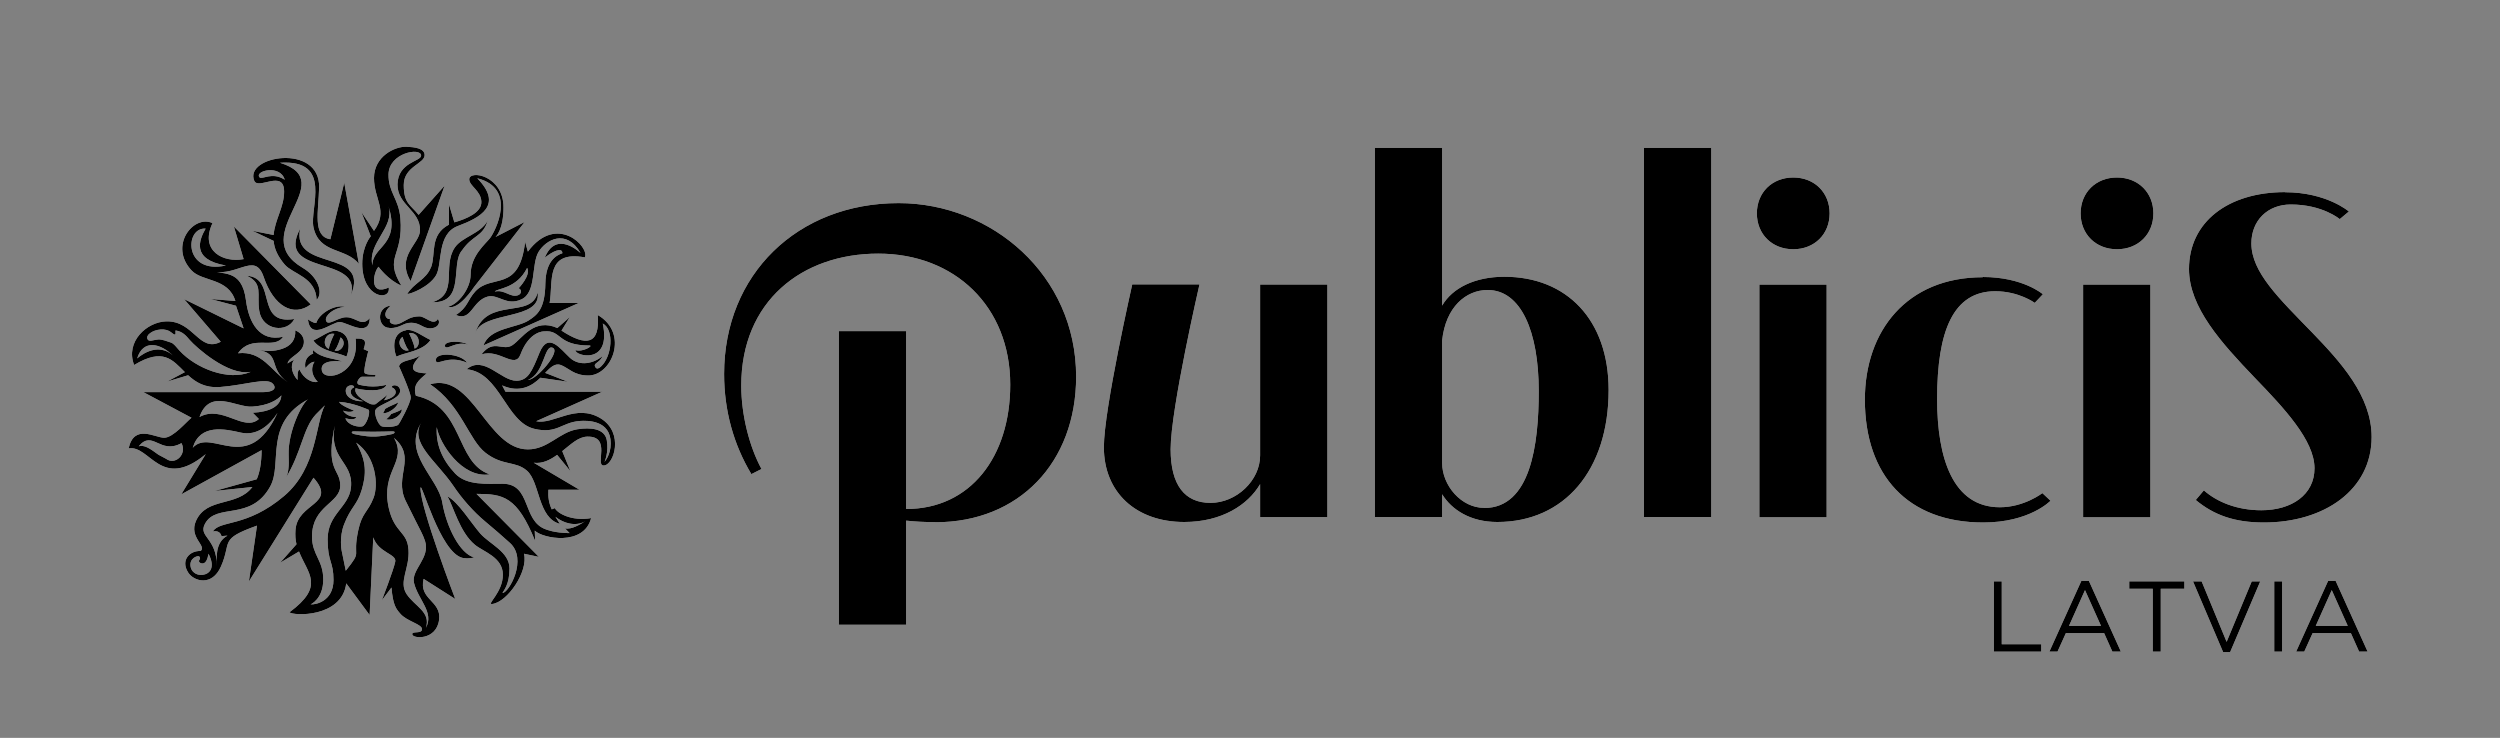 <?xml version="1.0" encoding="UTF-8"?><svg id="Layer_1" xmlns="http://www.w3.org/2000/svg" viewBox="0 0 200 59.03"><rect x="0" y="0" width="200" height="59.03" fill="#808080" stroke="none"/><defs><style>.cls-1{fill:#fff;}</style></defs><path class="cls-1" d="m38.68,27.63c.49-1.42,2.68-1.38,3.62-2,.66-.43,1.3-.88,1.33-2.96.03-1.78.86-2.25,1.36-2.41,0-.51-.77-.17-1.41.36.92-2.28,2.87-.37,2.87-.37-1.15-2-2.78-1.07-3.37-.09-.59.99-.15,3.24-1.37,3.79-1.21.56-1.86-.46-2.71-.22-1.25.36-1.28,2-2.53,1.47.96-.61.91-1.18,1.55-1.88,1.33-1.46,3.51.14,3.99-3.97l.22.78c2.3-3.09,4.95-.38,4.56.46-3.19-.58-2.52,1.94-2.82,3.65h2.33l-7.62,3.39Zm4.33-4.24c.36,2.29-4.43,1.43-5,3.28.92-2.99,4.52-1.09,5-3.28m2.59,19.29l-.4-.41c.55.11,1.22-.33,1.62-.57-.75.44-1.72.18-2.39-.36l.36.57c-1.78-.47-1.58-3.34-2.64-4.26-.91-.79-1.93-.36-3.3-1.42-1.36-1.04-1.92-3.79-4.44-5.49,3.42-.97,4.54,5.21,7.82,5.21,1.63,0,2.5-1.38,3.97-1.61,1.03-.16,2.16-.07,2.34.86.18.98-.18,1.75-.18,1.75,0,0,.5-.53.5-1.48,0-1.87-1.87-1.84-2.5-1.79-1.45.12-1.8,1.05-3.6.63-2.3-.53-2.76-4.52-5.43-4.77,1.4-1.16,2.74.94,4,.92.92-.02,1.23-.76,1.83-2.24.7-1.71,1.66-.31,2.44.41.78.71,1.92.44,2.59-.14-.18.55-.8.54-.55.9.11.16.27.09.44-.07.88-.81,1.08-2.94.14-3.44.72,3.38-2.26,2.59-2.18,2.13.55.19,1.49-.37,1.11-.37-2.6,0-2.2-1.26-3.62-1.13,0,0-1.18-.05-1.89,1.84-.45,1.22-1.67-.47-3.12,0,.97-1.28,1.69-.21,2.48-.74.79-.54,1.71-2.2,3.59-1.37l1-.88-.67,1.09c1.96,1.28,3.09,1.16,2.9-1.25,2.53,1.47,1.13,4.87-.78,4.84-1.13-.01-1.52-.58-2.17-.84-.46-.17-.83.18-1.26.63l1.82.71-2.2-.32c-.67.66-1.66,1.24-3.06.61l.27.51h7.74l-5.29,2.36c1.41.29,3.16-1.44,5.15-.24,1.93,1.16,1.06,3.78.25,3.78-.72,0,.66-2.36-1.31-2.31-.72.02-1.3.61-2,1.16l.65,1.6-1.06-1.3c-.57.41-1.18.72-1.87.63l3.66,2.16h-2.49c-.03.61.03,1.04.27,1.57l.25-.1c.19.4,1.32,1.07,2.9.8-.59,2.27-3.88,1.63-4.51,1l.03.82c-1.44-3.55-2.55-3.76-4.69-3.76l4.99,5.04-1.19-.25c.36,1.41-1.33,3.88-2.55,4.02-.47.05.86-.93.86-2.34s-1.57-1.84-2.24-2.4c-1.22-1.01-1.72-3.08-2.19-3.87.86.45,1.88,2.12,2.62,2.97.75.85,2.34,1.47,2.34,2.8s-.5,1.79-.56,1.96c.5,0,2.05-2.72.58-4.02-.73-.65-1.19-1.06-1.94-1.68-.99-.82-1.92-1.9-2.56-2.86-1.38-2.03-3.58-3.47-2.55-5.12-1.6,2.53,1.32,4.44,1.65,6.43.34,1.98,1.41,4.11,2.55,4.4-.2.06-.39.08-.57.08l-.32-.03c-1.85-.36-3.4-6.43-3.4-5.57,0,1.6,2.78,8.85,2.78,8.85l-2.53-1.61c-.41,1.66,1.42,1.74,1.24,3.25-.2,1.71-2.19,1.55-2.15,1.16.02-.25.78.01.78-.39s-1.23-.63-1.74-1.24c-.32-.37-.59-.67-.7-2.09l-.77,1.02s.94-2.44,1.07-3.08c.13-.63-1.34-.7-1.76-1.95l-.29,6.21-1.87-2.53c-.36,2.78-4.29,2.6-4.54,2.31,2.85-2.11,1.47-3.06.76-4.86l-1.51.9,1.31-1.48c-.09-.33-.11-.75-.08-1.15.16-2.2,3.36-2,1.44-4.17l-5.17,8.3.65-4.47c-3.07,1.1-2,1.26-2.88,3.26-.72,1.64-2.18,1.19-2.62.5-.65-1.01.14-1.77.99-1.73.51-.42-.96-1.08-.37-2.41.86-1.93,3.28-1.09,4.51-2.71l-3.03.32,3.38-.94c.24-.55.38-1.31.39-2.33l-6.43,3.54,1.96-3.22c-3.59,2.97-4.46-.75-6.17-.46.44-1.99,2.11-.85,2.84-.85s1.81-1.31,2.19-1.6l-3.85-2.05h9.59c.72,0,1.13-.25.78-.66-.45-.55-2.23.1-4.23.25-1.22.09-1.95-.38-2.56-.94l-1.69.51,1.43-.76c-.99-.98-1.74-1.98-4.06-.57-.72-1.86,1.01-3.45,2.57-3.49,2.21-.06,2.64,2.54,4.36,1.63l-2.93-3.41,4.76,2.34-.61-1.81-2.05-.54,2,.16c-.56-1.86-2.65-1.53-3.5-2.44-1.86-1.97.15-4.5,1.67-3.79-1.05,2.24.89,3.19,2.49,2.88l-.78-2.61,6.15,6.23c-1.41,1.06-2.98.12-3.76-2.18-.74-2.21-2.26.28-4.59-.58,1.23.45,2.84-.2,3.17,2.46.22,1.74,1.08,3.33,2.97,2.89-.73,1.1-2.49-.26-3.61,1.32,1.94-.21,2.64,1.4,3.99,2.32-1.66-1.15-.46-2.33-2.51-2.6.74.1,1.32.17,2.04-.07.74-.24,1.11-.75,1.06-1.48.77.31.84,1.04.49,1.51-.36.48-1.08.74-1.1,1.15,0,0,.02-.07.52-.31-.37.5-.13,1.18.28,1.62-.02-.3-.02-.76.15-.84.31.72,1.01,1.1,1.46.99-.82-.87-.26-1.61-.26-1.61-.36,0-.72.51-.72.51,0,0-.25-.82.62-1.17-.07-.12-.01-.27-.01-.27.7.72,1.96.68,2.31.91,0,0-1.83-.26-1.61.74.21.94,3.06.31,2.7-2.57,0,0,.5-.05.68.13.18.17-.04.71-.04.71l.37.17s-.39,1.44-.3,1.72c.05.16.7.17.81.17.14.01.05.15,0,.15h-1.03c-.15.01-.6.55-.17.65,0,0,.53.13,1.07.13s1.07-.13,1.07-.13c0,0-.09.43-1.08.43s-1.38-.17-1.38-.17c-.23.62,1.08,1.24,1.21,1.28.14.04.35.03.39,0,.04-.03.95-.75.95-.75l-.27.44c1.21-.28,1.03-.89.61-1.03-.02-.28.7-.23.67.3-.03.67-1.75,1.05-1.97,1.5-.14.29.21,1.23.51,1.32.28.08.95.07,1.29-.11.1-.06,1.02-1.77,1.02-2.2s-.94-2.5-.94-2.5c.18-.53.99-.4,1.72-.87-1.2,1.24-.39,1.4.5,1.44-.67.56-1.13.93-.87,1.79,3.88.85,3.11,5.34,5.91,6.29-2.23.34-4.03-2.49-4.24-3.78-.08,1.38.42,2.6,1.48,3.72.92.96,2.52.81,3.81.81,2.3.02,1.52,2.98,3.44,3.65,0,0,.69.3,1.95.3m-14.51-19.65c-1.6.73-1.27-1.17-.83-1.66,0,0,.76,1.06,1.83,1.51-1.43-2.35.18-2.29-.08-5.39-.13-1.56-.97-2.08-.95-3.51.03-1.73,2.58-2.18,2.61-1.51.02.47-1.86.53-1.89,2.31-.02,1.67,1.85,2.08,1.8,3.7-.03,1.06-1.94,2.04-.75,4.04l2.72-7.64-2.08,2.34c-.67-.83-1.19-.91-1.19-2.39s1.67-1.7,1.67-2.39c0-.56-.83-.64-1.44-.67-.94-.04-2.61.77-2.61,2.5s1.17,2.61,0,4.23l-1.01-1.51.75,1.94s-.68.79-.68,2.2c0,2.77,2.28,3.02,2.12,1.91m-.02-6.51c.98,3.17-1.3,3.16-1.29,4.73-.4-1.83,1.81-3.02,1.29-4.73m4.51,11.2c.16.36.84-.44,1.85-.13-.49-.33-1.93-.33-1.85.13m-1.11-6.33c-.37,1-1.4,1.28-1.9,2.15.28,0,1.74-.56,2.3-1.49.53-.9.04-3.31,1.75-3.95,1.79-.67,3.66-1.66,1.55-3.82,3.24.82,1.42,4.27,1.03,4.78-.36.47-1.56,1.41-1.56,2.93,0,1.12-1.01,2.4-1.8,2.56.83.34,2.07-1.56,2.07-1.56l4.05-5.21-2.33,1.2s.64-.55.64-2.37c0-2.57-2.77-3.03-2.74-2.23.02.53.94.9.97,1.78.03.87-1.2,1.37-2.16,1.65l-.43-1.44v1.62c-1.57.81-1.04,2.35-1.43,3.4m2.48-1.35c.86-1.25,1.64-1.04,2.05-2.37-.57,1.06-2.05,1.28-2.64,2.16-1.03,1.53.35,3.73-1.81,4.37,2.72.07,1.42-3.07,2.4-4.16m2.6,3.31c.77-.2,1.24.48,1.84.3.34-.1.34-.47.08-.57,0,0,1.01-1.05.68-1.63-.83,1.69-2.43,1.63-2.59,1.9m-4.71,5.52c.08.47.91-.51,2.5.17-.54-.79-2.62-.87-2.5-.17m-11.33-3.33c-3.17.52-1.35-3.29-3.79-3.46,1.34.64.78,1.47.99,2.8.25,1.6,2.25,1.8,2.81.65m8.3,6.68c-.2.14-.67.28-1.04.52-.04.07-.1.29-.18.34.38.08,1.19-.47,1.22-.87m10.39-1.79c.65.05,2.67-2.29,1.97-2.57-.69-.28-.64,2.06-1.97,2.57m-24.17-9.15c-2.81-.48-2.12-2.08-1.62-2.95-1.69-.13-1.77,3.7,1.62,2.95m-7.1,7.44s1.59-1.51,2.95-.16c-1.11-1.11-2.48-1.38-2.95.16m9.06,1.07c-1.79.33-4.37-1.99-4.85-2.55-.29-.34-.57-.68-1.12-.76-.03,0-.03.04-.02.1,0,.08.02.2-.03.22-.03.02-.11,0-.31-.17-.2-.17-.51-.26-.86-.23-.31.02-.62.13-.83.29-.21.15-.28.32-.21.48.11.25.45.06.85.03.32-.02.68.13,1.01.24.26.08.44.37.7.65,1.31,1.42,3.9,2.45,5.67,1.71m.19,3.26c1.26-.07,2.23-.45,2.29-1.39-.3.35-1.04.82-2.34.9-1.29.08-3.4-1.5-4.21.83,1.83-1.01,3.53,1.24,4.75.16m-7.43,3.18c.73.55,1.7-.35,1.24-1.25-1.73.95-2.3-1.1-3.42.25.42-.12.84.13,1.58.68l.6.32Zm8.92-3.67c-.61.97-1.64,1.87-2.93,1.58-1.29-.3-3.27-.72-3.85,1.21,1.5-1.66,4.42,2.3,6.78-2.79m-5.52,11.27c-.16,1-.6.77-.68.72-.08-.04-.11-.15-.05-.23.07-.08.08-.2-.02-.28-.1-.08-.82.13-.68.84.06.35.41.7.96.64.54-.07,1.06-.55.47-1.69m6.41-7.93c-.06-1.82,1.08-4.16,1.57-4.43-3.59,1.92-2.03,5.12-3.04,6.97-1.56,2.83-4.3,1.28-5.22,2.99-.57,1.06.95,1.11.95,3.4,0-.55-.2-1.89.85-2.45l-.48.04c-.15-.54-.69-.37-.69-.37.55-.93,2.69-.29,5.71-2.85,2.67-2.27,2.49-5.87,3.25-7.24l-.72.72c-1.06,1.14-1.11,3-2.45,5.16.26-.41.31-.98.27-1.95m5.22-1.85c-.14,0-.17.05-.17.07,0,.05.06.11.17.14,0,0,.97.23,1.55.2.57.03,1.54-.2,1.54-.2.1-.03.17-.09.17-.14,0-.03-.03-.07-.18-.07-.02,0-1.02.03-1.54.03s-1.52-.03-1.55-.03m-.64-3.22c.03.67,1.01.86,1.41.8-1.23-.28-1.16-.96-.74-1.1.02-.28-.7-.23-.67.3m-.52.86c.03.26,1.18.7,1.18.7,0,0-.28.22-.87,0,.3.52,1.06.52,1.06.52,0,0-.06.31-.88.09.2.59,1.08.73,1.36.65.3-.09.65-1.03.51-1.32,0,0-1.21-.57-2.35-.64m-.47,14.26c0-1.53-.47-1.42-.47-3.28,0-2.02,1.72-2.56,1.87-4.15.2-2.14-1.93-2.2-1.24-5.2-.9,3.97.38,3.65.38,5.07s-2.26,1.59-2.26,4.08c0,1.47.9,1.87.9,3.43s-1.01,1.99-1.01,1.99c.38.04,1.83-.24,1.83-1.95m.98-.74c1.39-1.74.5-.89,1-3.23.31-1.45.75-1.4,1.22-2.59.41-1.03.21-3.33-1.39-4.43.86,1.49.81,2.54.45,3.77-.36,1.23-.87,1.36-1.41,2.76-.41,1.05-.2,2.1-.2,2.1l.33,1.61Zm3.86-10.63c1.1,1.94-1.09,2.6-.42,5.61.46,2.03,1.49,1.85,1.58,3.35.1,1.5-.81,2.54-.15,3.54.66.99,1.96,1.43,1.54,2.7.68-1.25-.61-2.23-.95-3.6-.25-1.05,1.33-1.99.88-3.36-.19-.56-.41-.91-.78-1.66l-.78-1.57c-.94-1.99.94-3.42-.93-5.02m.63-2.3c-.04.09-.3.2-.85.4-.07.12-.24.32-.41.42.65.18,1.37-.48,1.25-.83m-.97-6.46c.91,0,1.05-.43,1.74-.43s.94.45,1.5.45.89-.4.63-.75c-.36.59-1-.21-1.47-.21-.72,0-1.03.3-1.5.53-.52.27-1.03.01-.83-.3-.41,0-.66-.5.03-1.09-1.22.14-1.03,1.78-.11,1.78m-3.45-.85c-.69,0-1.48.76-1.62.26-.11-.39.6-1.02,1.52-1.09-.78-.22-2.06.5-2.3,1.29-.25.02-.67-.3-.67-.3.21,1.8,1.9.22,2.54.22.58,0,2.38,1.3,2.41-.31-.63.74-1.08-.07-1.87-.07m-5.82-6.58c.09-1.2.85-2.26.84-3.48-.01-1.8-2.08-.1-2.39-.86-.83-2,5.27-3.02,5.19.53-.04,1.87-.56,3.93.9,4.15l1.11-4.52,1.17,6.49c-1.06-1.33-3.16-.78-3.63-2.92-.34-1.55,1.6-5.45-2.69-5.17,4.96,1.51-2.77,5.72,1.83,8.41,1.23.72,1.66,2,1.11,2.56-.07-1.82-1.88-2.05-2.55-2.82-.59-.69-.84-1.31-.89-1.9l-1.71-.81,1.71.34Zm.89-4.42c-.37-1.26-2.44-.7-2.02-.2.2.23,1-.47,2.02.2m1.23,3.92c-2.03,3.81,4.97,2.08,4.06,5.32,1.59-3.79-4.78-1.82-4.06-5.32m3.71,10.23c-.58-.32-2.03-.39-2.65-1.29.66-.3,1.34-.88,1.91-.76,1.3.26.86,1.85.73,2.05m-.96-1.82c-.79-.16-1.03.97-.44,1.2.04-.41.39-1.11.44-1.2m.5.28c-.04.1-.23.77-.48,1.05.48.19,1.06-.61.48-1.05m5.23-.58c.58-.12,1.28.47,1.96.79-.63.92-2.12,1-2.72,1.33-.13-.21-.58-1.85.76-2.11m.69,1.47c.6-.23.35-1.39-.45-1.23.05.09.41.81.45,1.23m-.47.13c-.27-.28-.45-.96-.5-1.07-.58.44,0,1.26.5,1.07"/><path class="cls-1" d="m182.81,15.37c-4.57,0-7.69,2.39-7.69,6.15,0,3.07,2.59,5.91,5.26,8.7,2.35,2.43,4.78,5.02,4.78,7.24,0,2.11-1.82,3.36-4.25,3.36-1.94,0-3.55-.66-4.6-1.59l-.65.77c1.47,1.22,3.12,1.8,5.45,1.8,4.81,0,8.62-2.59,8.62-6.84,0-3.28-2.47-5.99-4.77-8.37-2.63-2.71-4.85-4.81-4.85-7.12,0-1.82,1.29-3.11,3.15-3.11,2.55,0,3.92,1.17,3.92,1.17l.73-.61s-1.78-1.54-5.1-1.54m-24.19,6.8c-6.07,0-9.43,4.29-9.43,9.79,0,6.07,3.44,9.83,9.47,9.83,3.72,0,5.38-1.74,5.38-1.74l-.65-.61s-1.46,1.13-3.4,1.13c-3.76,0-5.02-3.92-5.02-8.66,0-5.46,1.29-8.62,4.65-8.62,1.9,0,3.16.93,3.16.93l.65-.69s-1.58-1.38-4.81-1.38m-83.78,19.62c6.67,0,11.25-4.77,11.25-11.65,0-8.13-6.75-13.88-14.2-13.88-8.09,0-13.96,5.7-13.96,13.67,0,2.95.77,5.66,2.18,8.01l.81-.41c-.97-1.78-1.62-4.33-1.62-6.67,0-6.76,4.86-10.56,10.96-10.56s10.56,4.21,10.56,10.48c0,5.79-3.2,9.95-8.33,9.95v-14.23h-5.38s0,23.49,0,23.49h5.38v-8.33c.73.08,1.46.12,2.35.12m25.97-3.04c-.97,1.66-3.07,3.03-6.07,3.03-3.84,0-6.43-2.35-6.43-5.99,0-3.03,2.27-13.02,2.27-13.02h5.38s-2.31,9.99-2.31,13.19c0,2.87,1.13,4.29,3.19,4.29s3.97-1.78,3.97-3.8v-13.67h5.38v18.61h-5.38v-2.63Zm30.71-26.9h5.38v29.53h-5.38V11.85Zm-11.73,29.93c5.34,0,8.9-4.12,8.9-10.56,0-5.62-3.36-9.06-8.34-9.06-2.35,0-4.16.89-4.98,2.31v-12.62h-5.38v29.53h5.38v-1.82c.77,1.25,2.27,2.22,4.41,2.22m-1.05-1.13c-1.82,0-3.36-1.78-3.36-3.6v-9.79c.28-2.67,1.9-4.04,3.64-4.04,2.67,0,4.09,3.32,4.09,8.09,0,4.29-.65,9.35-4.37,9.35m22.02.74h5.38v-18.61h-5.38v18.61Zm2.71-27.18c-1.7,0-2.91,1.21-2.91,2.87s1.21,2.87,2.91,2.87,2.91-1.21,2.91-2.87-1.21-2.87-2.91-2.87m23.19,27.18h5.38v-18.61h-5.38v18.61Zm2.71-27.18c-1.7,0-2.91,1.21-2.91,2.87s1.21,2.87,2.91,2.87,2.91-1.21,2.91-2.87-1.21-2.87-2.91-2.87"/><path class="cls-1" d="m159.51,46.51h.63v5.03h3.16v.59h-3.79v-5.62Z"/><path class="cls-1" d="m166.52,46.47h.59l2.56,5.66h-.68l-.66-1.48h-3.06l-.67,1.48h-.65l2.56-5.66Zm1.56,3.6l-1.28-2.86-1.28,2.86h2.56Z"/><path class="cls-1" d="m172.23,47.1h-1.89v-.59h4.41v.59h-1.89v5.03h-.64v-5.03Z"/><path class="cls-1" d="m175.42,46.51h.71l2,4.84,2.01-4.84h.68l-2.41,5.66h-.56l-2.41-5.66Z"/><path class="cls-1" d="m181.94,46.51h.63v5.62h-.63v-5.62Z"/><path class="cls-1" d="m186.26,46.47h.59l2.56,5.66h-.68l-.66-1.48h-3.06l-.67,1.48h-.65l2.56-5.66Zm1.56,3.6l-1.28-2.86-1.28,2.86h2.56Z"/><path d="m38.68,27.63c.49-1.42,2.68-1.38,3.62-2,.66-.43,1.3-.88,1.33-2.96.03-1.78.86-2.25,1.36-2.41,0-.51-.77-.17-1.41.36.92-2.28,2.87-.37,2.87-.37-1.15-2-2.78-1.07-3.37-.09-.59.99-.15,3.24-1.37,3.79-1.21.56-1.86-.46-2.71-.22-1.25.36-1.28,2-2.53,1.47.96-.61.91-1.18,1.55-1.88,1.33-1.46,3.51.14,3.99-3.97l.22.78c2.3-3.09,4.95-.38,4.56.46-3.19-.58-2.52,1.94-2.82,3.65h2.33l-7.62,3.39Zm4.33-4.24c.36,2.29-4.43,1.43-5,3.28.92-2.99,4.52-1.09,5-3.28m2.59,19.29l-.4-.41c.55.11,1.22-.33,1.62-.57-.75.44-1.72.18-2.39-.36l.36.57c-1.78-.47-1.58-3.34-2.64-4.26-.91-.79-1.93-.36-3.3-1.42-1.36-1.04-1.92-3.79-4.44-5.49,3.42-.97,4.54,5.21,7.82,5.21,1.63,0,2.5-1.38,3.97-1.61,1.03-.16,2.16-.07,2.34.86.18.98-.18,1.75-.18,1.75,0,0,.5-.53.5-1.48,0-1.87-1.87-1.84-2.5-1.79-1.45.12-1.8,1.05-3.6.63-2.3-.53-2.76-4.52-5.43-4.77,1.4-1.16,2.74.94,4,.92.92-.02,1.23-.76,1.83-2.24.7-1.71,1.66-.31,2.44.41.78.71,1.92.44,2.59-.14-.18.55-.8.54-.55.9.11.16.27.09.44-.07.88-.81,1.08-2.94.14-3.44.72,3.38-2.26,2.59-2.18,2.13.55.19,1.49-.37,1.11-.37-2.6,0-2.2-1.26-3.62-1.13,0,0-1.18-.05-1.89,1.84-.45,1.22-1.67-.47-3.12,0,.97-1.28,1.69-.21,2.48-.74.79-.54,1.71-2.2,3.59-1.37l1-.88-.67,1.09c1.96,1.28,3.09,1.16,2.9-1.25,2.53,1.47,1.13,4.87-.78,4.84-1.13-.01-1.52-.58-2.17-.84-.46-.17-.83.18-1.26.63l1.82.71-2.2-.32c-.67.66-1.66,1.24-3.06.61l.27.51h7.74l-5.29,2.36c1.41.29,3.16-1.44,5.15-.24,1.93,1.16,1.06,3.78.25,3.78-.72,0,.66-2.36-1.31-2.31-.72.02-1.3.61-2,1.16l.65,1.6-1.06-1.3c-.57.41-1.18.72-1.87.63l3.66,2.16h-2.49c-.03.61.03,1.04.27,1.57l.25-.1c.19.4,1.32,1.07,2.9.8-.59,2.27-3.88,1.63-4.51,1l.03.82c-1.44-3.55-2.55-3.76-4.69-3.76l4.99,5.04-1.19-.25c.36,1.41-1.33,3.88-2.55,4.02-.47.05.86-.93.86-2.34s-1.57-1.84-2.24-2.4c-1.22-1.01-1.72-3.08-2.19-3.87.86.45,1.88,2.12,2.62,2.97.75.85,2.34,1.47,2.34,2.8s-.5,1.79-.56,1.96c.5,0,2.05-2.72.58-4.02-.73-.65-1.19-1.06-1.94-1.68-.99-.82-1.92-1.9-2.56-2.86-1.38-2.03-3.58-3.47-2.55-5.12-1.6,2.53,1.32,4.44,1.65,6.43.34,1.98,1.41,4.11,2.55,4.4-.2.06-.39.08-.57.08l-.32-.03c-1.85-.36-3.4-6.43-3.4-5.57,0,1.6,2.78,8.85,2.78,8.85l-2.53-1.61c-.41,1.66,1.42,1.74,1.24,3.25-.2,1.71-2.19,1.55-2.15,1.16.02-.25.78.01.78-.39s-1.23-.63-1.74-1.24c-.32-.37-.59-.67-.7-2.09l-.77,1.02s.94-2.44,1.07-3.08c.13-.63-1.34-.7-1.76-1.95l-.29,6.21-1.87-2.53c-.36,2.78-4.29,2.6-4.54,2.31,2.85-2.11,1.47-3.06.76-4.86l-1.51.9,1.31-1.48c-.09-.33-.11-.75-.08-1.15.16-2.2,3.36-2,1.44-4.17l-5.17,8.3.65-4.47c-3.07,1.1-2,1.26-2.88,3.26-.72,1.64-2.18,1.19-2.62.5-.65-1.01.14-1.77.99-1.73.51-.42-.96-1.08-.37-2.41.86-1.93,3.28-1.09,4.51-2.71l-3.03.32,3.38-.94c.24-.55.38-1.31.39-2.33l-6.43,3.54,1.96-3.22c-3.59,2.97-4.46-.75-6.17-.46.44-1.99,2.11-.85,2.84-.85s1.81-1.31,2.19-1.6l-3.85-2.05h9.59c.72,0,1.13-.25.78-.66-.45-.55-2.23.1-4.23.25-1.22.09-1.95-.38-2.56-.94l-1.69.51,1.43-.76c-.99-.98-1.74-1.98-4.06-.57-.72-1.86,1.01-3.45,2.57-3.49,2.21-.06,2.64,2.54,4.36,1.63l-2.93-3.41,4.76,2.34-.61-1.81-2.05-.54,2,.16c-.56-1.86-2.65-1.53-3.5-2.44-1.86-1.97.15-4.5,1.67-3.79-1.05,2.24.89,3.19,2.49,2.88l-.78-2.61,6.15,6.23c-1.41,1.06-2.98.12-3.76-2.18-.74-2.21-2.26.28-4.59-.58,1.23.45,2.84-.2,3.17,2.46.22,1.74,1.08,3.33,2.97,2.89-.73,1.1-2.49-.26-3.61,1.32,1.94-.21,2.64,1.4,3.99,2.32-1.66-1.15-.46-2.33-2.51-2.6.74.1,1.32.17,2.04-.07.74-.24,1.11-.75,1.06-1.48.77.31.84,1.04.49,1.51-.36.48-1.08.74-1.1,1.15,0,0,.02-.07.52-.31-.37.5-.13,1.18.28,1.62-.02-.3-.02-.76.15-.84.31.72,1.01,1.1,1.46.99-.82-.87-.26-1.61-.26-1.61-.36,0-.72.51-.72.51,0,0-.25-.82.62-1.17-.07-.12-.01-.27-.01-.27.7.72,1.96.68,2.31.91,0,0-1.83-.26-1.61.74.21.94,3.06.31,2.7-2.57,0,0,.5-.05.68.13.18.17-.04.71-.04.71l.37.17s-.39,1.44-.3,1.72c.05.16.7.17.81.17.14.01.05.15,0,.15h-1.03c-.15.01-.6.55-.17.65,0,0,.53.13,1.07.13s1.07-.13,1.07-.13c0,0-.09.43-1.08.43s-1.38-.17-1.38-.17c-.23.62,1.08,1.24,1.21,1.28.14.04.35.03.39,0,.04-.03.95-.75.95-.75l-.27.44c1.21-.28,1.03-.89.61-1.03-.02-.28.7-.23.67.3-.03.67-1.75,1.05-1.97,1.5-.14.29.21,1.23.51,1.32.28.08.95.07,1.29-.11.1-.06,1.02-1.77,1.02-2.2s-.94-2.5-.94-2.5c.18-.53.99-.4,1.72-.87-1.2,1.24-.39,1.4.5,1.44-.67.56-1.13.93-.87,1.79,3.88.85,3.11,5.34,5.91,6.29-2.23.34-4.03-2.49-4.24-3.78-.08,1.38.42,2.6,1.48,3.72.92.96,2.52.81,3.81.81,2.3.02,1.52,2.98,3.44,3.65,0,0,.69.3,1.95.3m-14.51-19.65c-1.6.73-1.27-1.17-.83-1.66,0,0,.76,1.06,1.83,1.51-1.43-2.35.18-2.29-.08-5.39-.13-1.56-.97-2.08-.95-3.51.03-1.73,2.58-2.18,2.61-1.51.02.47-1.86.53-1.89,2.31-.02,1.67,1.85,2.08,1.8,3.7-.03,1.06-1.94,2.04-.75,4.04l2.72-7.64-2.08,2.34c-.67-.83-1.19-.91-1.19-2.39s1.67-1.7,1.67-2.39c0-.56-.83-.64-1.44-.67-.94-.04-2.61.77-2.61,2.5s1.17,2.61,0,4.23l-1.01-1.51.75,1.94s-.68.79-.68,2.2c0,2.77,2.28,3.02,2.12,1.91m-.02-6.51c.98,3.17-1.3,3.16-1.29,4.73-.4-1.83,1.81-3.02,1.29-4.73m4.51,11.2c.16.36.84-.44,1.85-.13-.49-.33-1.93-.33-1.85.13m-1.11-6.33c-.37,1-1.4,1.28-1.9,2.15.28,0,1.74-.56,2.3-1.49.53-.9.04-3.31,1.75-3.95,1.79-.67,3.66-1.66,1.55-3.82,3.24.82,1.42,4.27,1.03,4.78-.36.47-1.56,1.41-1.56,2.93,0,1.12-1.01,2.4-1.8,2.56.83.34,2.07-1.56,2.07-1.56l4.05-5.21-2.33,1.2s.64-.55.64-2.37c0-2.57-2.77-3.03-2.74-2.23.02.53.94.9.97,1.78.03.87-1.2,1.37-2.16,1.65l-.43-1.44v1.62c-1.57.81-1.04,2.35-1.43,3.4m2.48-1.35c.86-1.25,1.64-1.04,2.05-2.37-.57,1.06-2.05,1.28-2.64,2.16-1.03,1.53.35,3.73-1.81,4.37,2.72.07,1.42-3.07,2.4-4.16m2.6,3.31c.77-.2,1.24.48,1.84.3.34-.1.34-.47.08-.57,0,0,1.01-1.05.68-1.63-.83,1.69-2.43,1.63-2.59,1.9m-4.71,5.52c.08.47.91-.51,2.5.17-.54-.79-2.62-.87-2.5-.17m-11.33-3.33c-3.17.52-1.35-3.29-3.79-3.46,1.34.64.78,1.47.99,2.8.25,1.6,2.25,1.8,2.81.65m8.3,6.68c-.2.14-.67.28-1.04.52-.04.07-.1.29-.18.34.38.08,1.19-.47,1.22-.87m10.39-1.79c.65.05,2.67-2.29,1.97-2.57-.69-.28-.64,2.06-1.97,2.57m-24.17-9.15c-2.81-.48-2.12-2.08-1.62-2.95-1.69-.13-1.77,3.7,1.62,2.95m-7.1,7.44s1.59-1.51,2.95-.16c-1.11-1.11-2.48-1.38-2.95.16m9.06,1.07c-1.79.33-4.37-1.99-4.85-2.55-.29-.34-.57-.68-1.12-.76-.03,0-.03.04-.02.1,0,.08.02.2-.03.22-.03.02-.11,0-.31-.17-.2-.17-.51-.26-.86-.23-.31.02-.62.13-.83.29-.21.15-.28.32-.21.48.11.25.45.06.85.03.32-.02.68.13,1.01.24.26.08.44.37.7.65,1.31,1.42,3.9,2.45,5.67,1.71m.19,3.26c1.26-.07,2.23-.45,2.29-1.39-.3.35-1.04.82-2.34.9-1.29.08-3.4-1.5-4.21.83,1.83-1.01,3.53,1.24,4.75.16m-7.43,3.18c.73.55,1.7-.35,1.24-1.25-1.73.95-2.3-1.1-3.42.25.42-.12.84.13,1.58.68l.6.32Zm8.92-3.67c-.61.97-1.64,1.87-2.93,1.58-1.29-.3-3.27-.72-3.85,1.21,1.5-1.66,4.42,2.3,6.78-2.79m-5.52,11.27c-.16,1-.6.77-.68.72-.08-.04-.11-.15-.05-.23.07-.08.08-.2-.02-.28-.1-.08-.82.13-.68.84.06.35.41.7.96.64.54-.07,1.06-.55.47-1.69m6.41-7.93c-.06-1.82,1.08-4.16,1.57-4.43-3.59,1.92-2.03,5.12-3.04,6.97-1.56,2.83-4.3,1.28-5.22,2.99-.57,1.06.95,1.11.95,3.4,0-.55-.2-1.89.85-2.45l-.48.04c-.15-.54-.69-.37-.69-.37.55-.93,2.69-.29,5.71-2.85,2.67-2.27,2.49-5.87,3.25-7.24l-.72.72c-1.06,1.14-1.11,3-2.45,5.16.26-.41.31-.98.27-1.95m5.22-1.85c-.14,0-.17.05-.17.07,0,.05.06.11.17.14,0,0,.97.23,1.55.2.57.03,1.54-.2,1.54-.2.1-.03.17-.09.17-.14,0-.03-.03-.07-.18-.07-.02,0-1.02.03-1.54.03s-1.52-.03-1.55-.03m-.64-3.22c.03.67,1.01.86,1.41.8-1.23-.28-1.16-.96-.74-1.1.02-.28-.7-.23-.67.3m-.52.86c.03.26,1.18.7,1.18.7,0,0-.28.22-.87,0,.3.52,1.06.52,1.06.52,0,0-.06.31-.88.09.2.59,1.08.73,1.36.65.3-.09.65-1.03.51-1.32,0,0-1.21-.57-2.35-.64m-.47,14.26c0-1.53-.47-1.42-.47-3.28,0-2.02,1.72-2.56,1.87-4.15.2-2.14-1.93-2.2-1.24-5.2-.9,3.97.38,3.65.38,5.07s-2.26,1.59-2.26,4.08c0,1.47.9,1.87.9,3.43s-1.01,1.99-1.01,1.99c.38.04,1.83-.24,1.83-1.95m.98-.74c1.39-1.74.5-.89,1-3.23.31-1.45.75-1.4,1.22-2.59.41-1.03.21-3.33-1.39-4.43.86,1.49.81,2.54.45,3.77-.36,1.23-.87,1.36-1.41,2.76-.41,1.05-.2,2.1-.2,2.1l.33,1.61Zm3.86-10.63c1.1,1.94-1.09,2.6-.42,5.61.46,2.03,1.49,1.85,1.58,3.35.1,1.5-.81,2.54-.15,3.54.66.99,1.96,1.43,1.54,2.7.68-1.25-.61-2.23-.95-3.6-.25-1.05,1.33-1.99.88-3.36-.19-.56-.41-.91-.78-1.66l-.78-1.57c-.94-1.99.94-3.42-.93-5.02m.63-2.3c-.04.09-.3.2-.85.4-.07.12-.24.32-.41.42.65.18,1.37-.48,1.25-.83m-.97-6.46c.91,0,1.05-.43,1.74-.43s.94.45,1.5.45.89-.4.63-.75c-.36.59-1-.21-1.47-.21-.72,0-1.03.3-1.5.53-.52.27-1.03.01-.83-.3-.41,0-.66-.5.03-1.09-1.22.14-1.03,1.78-.11,1.78m-3.45-.85c-.69,0-1.48.76-1.62.26-.11-.39.6-1.02,1.52-1.09-.78-.22-2.06.5-2.3,1.29-.25.02-.67-.3-.67-.3.21,1.8,1.9.22,2.54.22.58,0,2.38,1.3,2.41-.31-.63.74-1.08-.07-1.87-.07m-5.82-6.58c.09-1.2.85-2.26.84-3.48-.01-1.8-2.08-.1-2.39-.86-.83-2,5.27-3.02,5.19.53-.04,1.87-.56,3.93.9,4.15l1.11-4.52,1.17,6.49c-1.06-1.33-3.16-.78-3.63-2.92-.34-1.55,1.6-5.45-2.69-5.17,4.96,1.51-2.77,5.72,1.83,8.41,1.23.72,1.66,2,1.11,2.56-.07-1.82-1.88-2.05-2.55-2.82-.59-.69-.84-1.31-.89-1.9l-1.71-.81,1.71.34Zm.89-4.42c-.37-1.26-2.44-.7-2.02-.2.2.23,1-.47,2.02.2m1.23,3.92c-2.03,3.81,4.97,2.08,4.06,5.32,1.59-3.79-4.78-1.82-4.06-5.32m3.71,10.23c-.58-.32-2.03-.39-2.65-1.29.66-.3,1.34-.88,1.91-.76,1.3.26.86,1.85.73,2.05m-.96-1.82c-.79-.16-1.03.97-.44,1.2.04-.41.39-1.11.44-1.2m.5.28c-.04.1-.23.77-.48,1.05.48.19,1.06-.61.48-1.05m5.23-.58c.58-.12,1.28.47,1.96.79-.63.92-2.12,1-2.72,1.33-.13-.21-.58-1.85.76-2.11m.69,1.47c.6-.23.35-1.39-.45-1.23.05.09.41.81.45,1.23m-.47.13c-.27-.28-.45-.96-.5-1.07-.58.44,0,1.26.5,1.07"/><path d="m182.81,15.37c-4.57,0-7.69,2.39-7.69,6.15,0,3.07,2.59,5.91,5.26,8.7,2.35,2.43,4.78,5.02,4.78,7.24,0,2.11-1.82,3.36-4.25,3.36-1.94,0-3.55-.66-4.6-1.59l-.65.77c1.47,1.22,3.12,1.8,5.45,1.8,4.81,0,8.62-2.59,8.62-6.84,0-3.28-2.47-5.99-4.77-8.37-2.63-2.71-4.85-4.81-4.85-7.12,0-1.82,1.29-3.11,3.15-3.11,2.55,0,3.92,1.17,3.92,1.17l.73-.61s-1.78-1.54-5.1-1.54m-24.19,6.8c-6.07,0-9.43,4.29-9.43,9.79,0,6.07,3.44,9.83,9.47,9.83,3.72,0,5.38-1.74,5.38-1.74l-.65-.61s-1.46,1.13-3.4,1.13c-3.76,0-5.02-3.92-5.02-8.66,0-5.46,1.29-8.62,4.65-8.62,1.9,0,3.16.93,3.16.93l.65-.69s-1.58-1.38-4.81-1.38m-83.78,19.62c6.67,0,11.25-4.77,11.25-11.65,0-8.13-6.75-13.88-14.2-13.88-8.09,0-13.96,5.7-13.96,13.67,0,2.95.77,5.66,2.18,8.01l.81-.41c-.97-1.78-1.62-4.33-1.62-6.67,0-6.76,4.86-10.56,10.96-10.56s10.56,4.21,10.56,10.48c0,5.79-3.2,9.95-8.33,9.95v-14.23h-5.38s0,23.49,0,23.49h5.38v-8.33c.73.08,1.46.12,2.35.12m25.97-3.04c-.97,1.66-3.07,3.03-6.07,3.03-3.84,0-6.43-2.35-6.43-5.99,0-3.03,2.27-13.02,2.27-13.02h5.38s-2.31,9.99-2.31,13.19c0,2.87,1.13,4.29,3.19,4.29s3.97-1.78,3.97-3.8v-13.67h5.38v18.61h-5.38v-2.63Zm30.71-26.9h5.38v29.53h-5.38V11.85Zm-11.73,29.93c5.34,0,8.9-4.12,8.9-10.56,0-5.62-3.36-9.06-8.34-9.06-2.35,0-4.16.89-4.98,2.31v-12.62h-5.38v29.53h5.38v-1.82c.77,1.25,2.27,2.22,4.41,2.22m-1.05-1.13c-1.82,0-3.36-1.78-3.36-3.6v-9.79c.28-2.67,1.9-4.04,3.64-4.04,2.67,0,4.09,3.32,4.09,8.09,0,4.29-.65,9.35-4.37,9.35m22.02.74h5.38v-18.61h-5.38v18.61Zm2.71-27.18c-1.7,0-2.91,1.21-2.91,2.87s1.21,2.87,2.91,2.87,2.91-1.21,2.91-2.87-1.21-2.87-2.91-2.87m23.19,27.18h5.38v-18.61h-5.38v18.61Zm2.71-27.18c-1.7,0-2.91,1.21-2.91,2.87s1.21,2.87,2.91,2.87,2.91-1.21,2.91-2.87-1.21-2.87-2.91-2.87"/><path d="m159.51,46.51h.63v5.03h3.16v.59h-3.79v-5.62Z"/><path d="m166.52,46.47h.59l2.56,5.66h-.68l-.66-1.48h-3.06l-.67,1.48h-.65l2.56-5.66Zm1.56,3.6l-1.28-2.86-1.28,2.86h2.56Z"/><path d="m172.23,47.1h-1.89v-.59h4.41v.59h-1.89v5.03h-.64v-5.03Z"/><path d="m175.42,46.51h.71l2,4.84,2.01-4.84h.68l-2.41,5.66h-.56l-2.41-5.66Z"/><path d="m181.94,46.51h.63v5.62h-.63v-5.62Z"/><path d="m186.26,46.47h.59l2.56,5.66h-.68l-.66-1.48h-3.06l-.67,1.48h-.65l2.56-5.66Zm1.56,3.6l-1.28-2.86-1.28,2.86h2.56Z"/></svg>